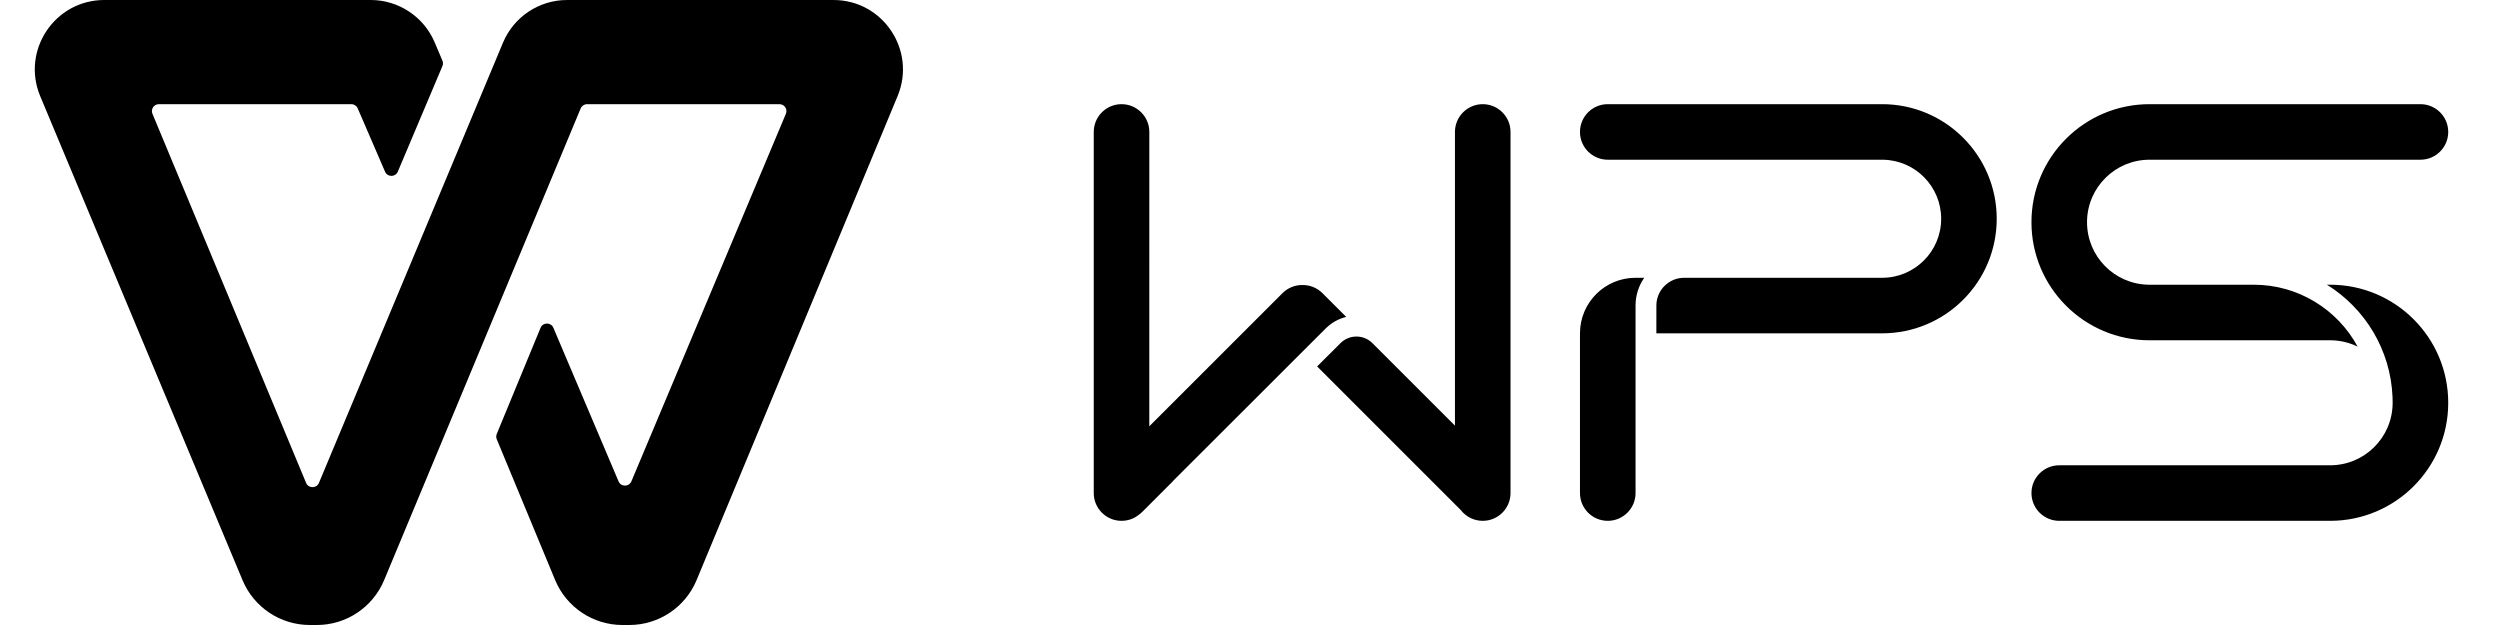 <svg width="96" height="24" viewBox="0 0 96 24" fill="none" xmlns="http://www.w3.org/2000/svg">
<path d="M16.69 1.624L16.989 2.329C17.017 2.396 17.017 2.471 16.989 2.537L15.276 6.591C15.185 6.808 14.879 6.809 14.786 6.593L13.736 4.161C13.694 4.063 13.598 4 13.491 4H6.1C5.91 4 5.781 4.194 5.854 4.369L11.754 18.543C11.845 18.762 12.155 18.762 12.247 18.544L19.315 1.638C19.73 0.646 20.7 0 21.775 0H32.005C33.907 0 35.197 1.933 34.468 3.689L26.75 22.274C26.316 23.319 25.296 24 24.164 24H23.903C22.771 24 21.751 23.318 21.317 22.273L19.076 16.869C19.049 16.803 19.049 16.73 19.075 16.665L20.757 12.589C20.847 12.37 21.157 12.369 21.249 12.586L23.753 18.486C23.846 18.703 24.153 18.702 24.245 18.485L30.178 4.37C30.252 4.194 30.123 4 29.932 4H22.544C22.437 4 22.34 4.065 22.298 4.164L14.751 22.277C14.316 23.32 13.297 24 12.167 24H11.898C10.768 24 9.75 23.322 9.314 22.28L1.545 3.695C0.81 1.938 2.101 0 4.005 0H14.235C15.305 0 16.272 0.64 16.69 1.624Z" fill="black"/>
<path fill-rule="evenodd" clip-rule="evenodd" d="M51.475 13.177C51.632 13.02 51.849 12.923 52.088 12.923C52.344 12.923 52.574 13.034 52.732 13.21L52.732 13.208L55.87 16.344L55.87 5.067C55.87 4.478 56.348 4 56.937 4C57.526 4 58.004 4.478 58.004 5.067V18.933C58.004 19.522 57.526 20 56.937 20C56.591 20 56.283 19.835 56.088 19.58L50.578 14.071L51.475 13.177ZM45.041 18.472L45.044 18.475L43.872 19.648C43.832 19.688 43.79 19.724 43.745 19.757C43.561 19.909 43.325 20 43.067 20C42.478 20 42 19.522 42 18.933V5.067C42 4.478 42.478 4 43.067 4C43.656 4 44.134 4.478 44.134 5.067L44.133 16.37L49.248 11.257C49.459 11.046 49.737 10.941 50.014 10.945C50.292 10.941 50.57 11.046 50.782 11.257L51.695 12.169C51.407 12.239 51.134 12.386 50.909 12.611L45.041 18.472ZM62.805 18.933C62.805 19.522 62.327 20 61.738 20C61.149 20 60.671 19.522 60.671 18.933V12.8C60.671 11.622 61.626 10.667 62.804 10.667L63.139 10.667C62.928 10.969 62.805 11.337 62.805 11.733V18.933ZM72.273 4C74.704 4 76.674 5.97 76.674 8.4C76.674 10.83 74.704 12.8 72.273 12.8L63.604 12.8L63.605 11.733C63.605 11.184 64.021 10.731 64.556 10.673L64.672 10.667H72.273C73.526 10.667 74.541 9.652 74.541 8.4C74.541 7.163 73.549 6.157 72.317 6.134L61.738 6.133C61.149 6.133 60.671 5.656 60.671 5.067C60.671 4.478 61.149 4 61.738 4H72.273ZM89.353 10.932L89.477 10.933C91.982 10.933 94.012 12.963 94.012 15.467C94.012 17.97 91.982 20 89.477 20H79.075C78.486 20 78.008 19.522 78.008 18.933C78.008 18.344 78.486 17.867 79.075 17.867H89.477C90.788 17.867 91.854 16.816 91.877 15.511L91.878 15.467L91.874 15.257C91.803 13.43 90.813 11.838 89.353 10.932ZM92.945 4C93.534 4 94.012 4.478 94.012 5.067C94.012 5.656 93.534 6.133 92.945 6.133H82.543C81.231 6.133 80.166 7.184 80.142 8.489L80.142 8.533C80.142 9.844 81.193 10.909 82.498 10.933L86.543 10.933C88.267 10.933 89.766 11.895 90.533 13.31C90.226 13.16 89.884 13.074 89.521 13.067L82.543 13.067C80.038 13.067 78.008 11.037 78.008 8.533C78.008 6.03 80.038 4 82.543 4H92.945Z" fill="black"/>
</svg>
